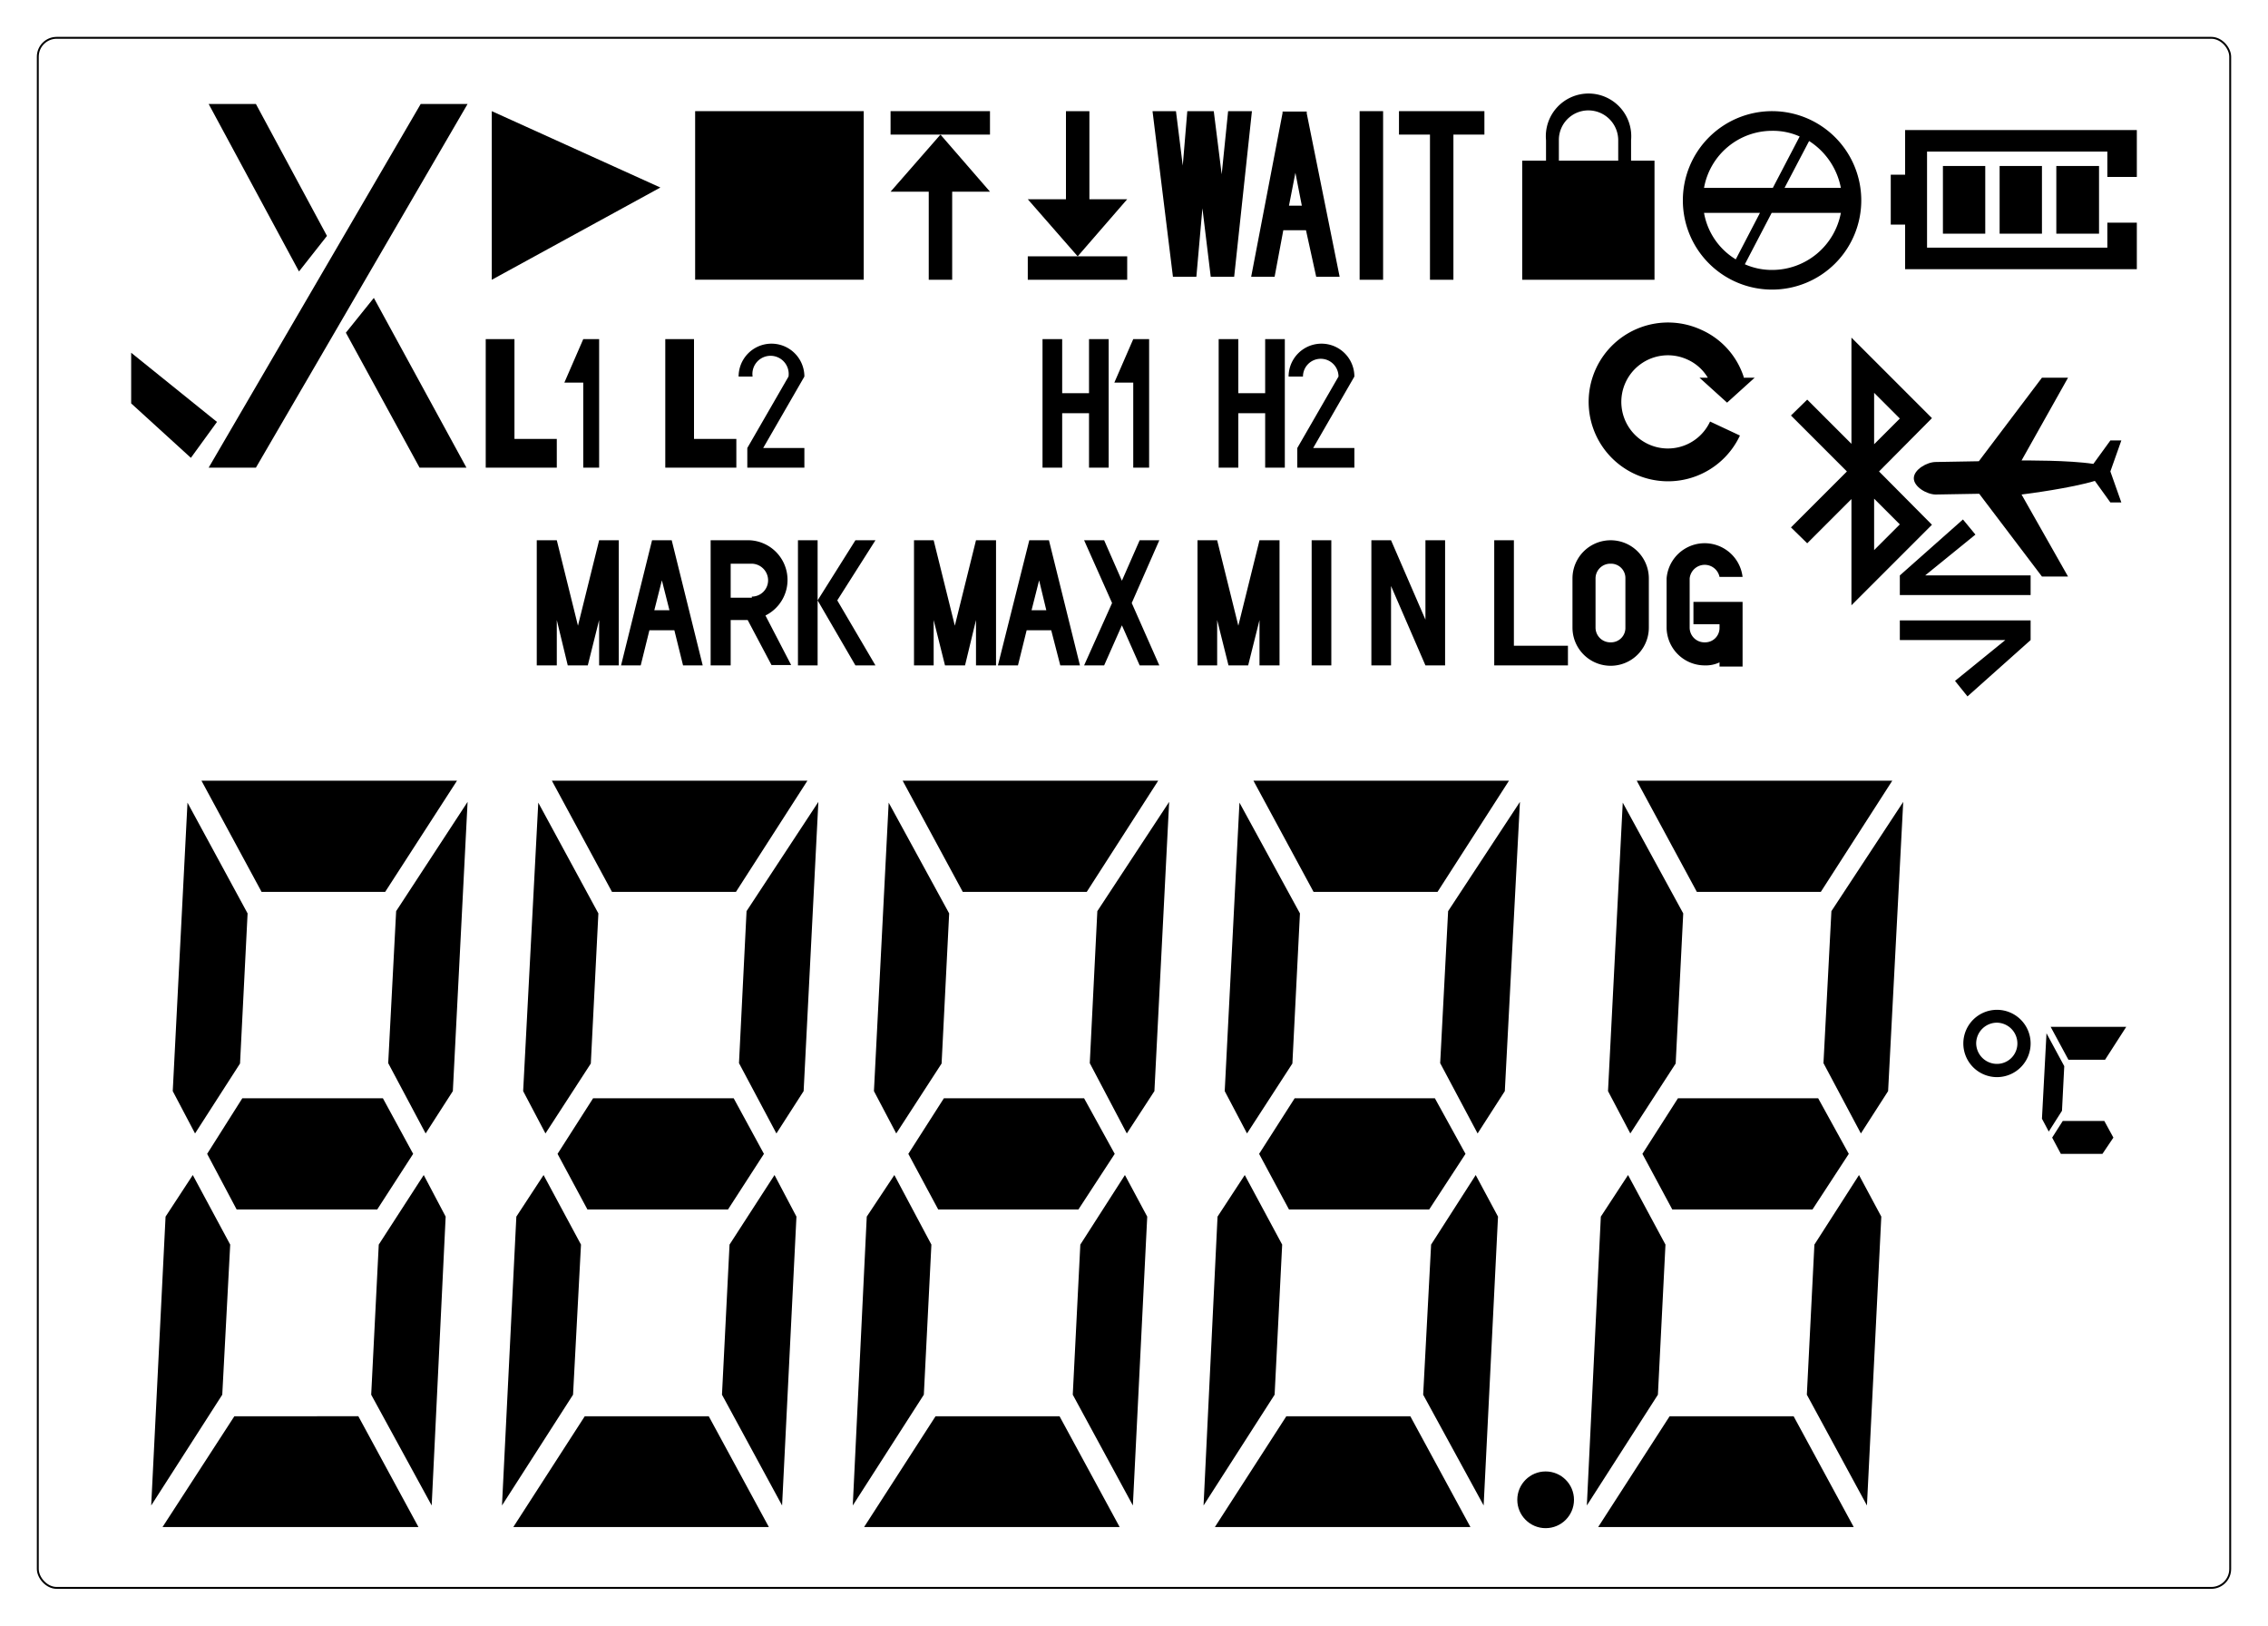 <svg id="レイヤー_2" data-name="レイヤー 2" xmlns="http://www.w3.org/2000/svg" viewBox="0 0 600 430">
<polygon points="123.7 27.5 111.3 27.5 55.2 123.7 67.7 123.7 123.7 27.5"/><polygon points="55.2 27.5 67.7 27.5 86.5 62.4 79.1 71.8 55.2 27.5"/><polygon points="91.5 88 98.9 78.8 123.4 123.7 111 123.7 91.5 88"/><rect x="183.9" y="29.4" width="44.6" height="44.58"/><polygon points="174.7 49.6 130.1 74 130.1 29.4 174.7 49.6"/><polygon points="261.9 29.4 235.6 29.4 235.6 35.6 248.8 35.6 261.9 35.6 261.9 29.4"/><polygon points="245.7 50.7 245.7 74 251.9 74 251.9 50.7 261.9 50.7 248.8 35.6 235.6 50.7 245.7 50.7"/><polygon points="392.7 29.4 370.1 29.4 370.1 35.6 378.3 35.6 378.3 74 384.5 74 384.5 35.6 392.7 35.6 392.7 29.4"/><rect x="340.5" y="48.6" width="44.6" height="6.21" transform="translate(414.5 -311.1) rotate(90)"/><polygon points="271.9 67.8 271.9 74 298.2 74 298.2 67.8 285.1 67.8 271.9 67.8"/><polygon points="288.2 52.7 288.2 29.4 282 29.4 282 52.7 271.9 52.7 285.1 67.8 298.2 52.7 288.2 52.7"/><polygon points="324.9 29.4 323.2 46.1 321.1 29.4 320.3 29.4 314.9 29.4 314.1 29.4 312.9 43.8 311.1 29.4 304.9 29.4 310.3 73.2 316.5 73.2 318.1 55.1 320.3 73.2 326.5 73.2 331.2 29.4 324.9 29.4"/><path d="M348.2,73.2h6.2l-8.7-43.2v-.5h-6.4v.4l-8.3,43.3h6.2l2.3-12.3h6ZM341,54.4l1.7-8.7,1.7,8.7Z"/><path d="M431.5,42.5V37.1a11.3,11.3,0,1,0-22.5,0v5.4h-6.3V74h35V42.5Zm-19.1-5.4a7.8,7.8,0,0,1,7.8-7.9,7.9,7.9,0,0,1,7.9,7.9h0v5.4H412.4Z"/><path d="M468.9,29.4A23.6,23.6,0,1,0,492.4,53,23.6,23.6,0,0,0,468.9,29.4ZM487,49.7H472.1l6.5-12.4A18.9,18.9,0,0,1,487,49.7ZM468.9,34.6a17.2,17.2,0,0,1,7.2,1.5L469,49.7H450.8A18.3,18.3,0,0,1,468.9,34.6ZM450.8,56.3h14.8l-6.4,12.3A18,18,0,0,1,450.8,56.3Zm18.1,15.1a17.7,17.7,0,0,1-7.3-1.5l7.1-13.6H487A18.5,18.5,0,0,1,468.9,71.4Z"/><path d="M557.5,46.8V40.1H509.8V65.5h47.7V58.9h7.8V71.2H504V59.4h-3.8V46.2H504V34.4h61.3V46.8ZM514,61.8h11.2V43.9H514Zm15,0h11.2V43.9H529Zm15,0h11.3V43.9H544Z"/><path d="M158.5,89.7v34h-4.2V101.2h-5l5-11.5Zm-22.4,26.4V89.7h-7.6v34h18.8v-7.6Z"/><path d="M194.8,116.1v7.6H176v-34h7.6v26.4Zm18-16.5a8.7,8.7,0,0,0-17.4,0h3.7a4.8,4.8,0,1,1,9.5,0h0l-10.9,18.9v5.2h15.1v-5.2H201.9Z"/><path d="M293.3,89.7v34h-5.2V109.3H281v14.4h-5.2v-34H281V104h7.1V89.7Zm6.5,0-5,11.5h5v22.5H304v-34Z"/><path d="M339.9,89.7v34h-5.2V109.3h-7.1v14.4h-5.2v-34h5.2V104h7.1V89.7Zm18.4,9.9a8.7,8.7,0,1,0-17.4,0h3.8a4.7,4.7,0,1,1,9.4,0h0l-10.9,18.9v5.2h15.1v-5.2H347.4Z"/><path d="M436.1,117.5a12.3,12.3,0,1,1,10.3-22.4,12,12,0,0,1,5.4,4.8h-2.2l7.3,6.6,7.3-6.6h-2.9v-.2A20.6,20.6,0,0,0,450,87.2a21,21,0,1,0,10.3,28l-7.9-3.7A12.3,12.3,0,0,1,436.1,117.5Z"/><path d="M511.1,110.6,489.8,89.3v28.1l-11.7-11.7-4.3,4.2,14.8,14.8-14.8,14.8,4.3,4.2L489.8,132v28.1l21.3-21.3-14-14.1Zm-8.5.1-6.8,6.8V103.9Zm0,28-6.8,6.8V131.9Z"/><path d="M561.2,116.5h-2.9l-4.5,6.2c-6.5-1-17.9-.9-19-.9l12.3-21.9h-6.9L523.5,122h0l-11.4.2c-2.3,0-5.8,2-5.8,4.3s3.5,4.3,5.8,4.3l11.5-.2,16.6,21.9h6.9l-12.3-21.7c1.7-.2,13.1-1.7,19.4-3.6l4.1,5.7h2.9l-2.9-8.2Zm-27.4,13.9h0Z"/><path d="M537.2,157.4H502.6v-5.2l16.7-14.8,3.3,4-13.3,10.8h27.9Zm-.1,6.7H502.6v5.2h27.9l-13.3,10.8,3.3,4.1,16.7-14.9v-5.2h-.1Z"/><path d="M352.2,176H347V142.9h5.2Zm-19-33.1-5.6,22.6L322,142.9h-5.2V176H322V164l3,12h5.2l3-12v12h5.3V142.9Zm43.9,0v21l-9.1-21h-5.2V176H368V155l9.1,21h5.2V142.9Z"/><path d="M299.4,159.5l7.3,16.5h-5.2l-4.7-10.6L292.1,176h-5.3l7.4-16.5-7.4-16.6h5.3l4.7,10.7,4.7-10.7h5.2Zm-41.2-16.6-5.6,22.6L247,142.9h-5.2V176H247V164l3,12h5.3l2.9-12v12h5.3V142.9Zm19.9,23.8h-6.5l-2.3,9.3H264l8.3-33.1h5.2l8.2,33.1h-5.2Zm-1.3-5.3-1.9-7.9-2,7.9Z"/><path d="M216.3,142.9V176h-5.2V142.9Zm15.3,0h-5.3l-10,15.9,10,17.2h5.3l-10.1-17.2Zm-73.1,0-5.6,22.6-5.6-22.6H142V176h5.3V164l2.9,12h5.3l3-12v12h5.2V142.9Zm19.9,23.8h-6.6l-2.3,9.3h-5.2l8.2-33.1h5.2l8.2,33.1h-5.2Zm-1.3-5.3-2-7.9-2,7.9Zm20.7,2.6h-4.5v12H188V142.9h10.3a10.5,10.5,0,0,1,4.2,19.9l6.8,13.1h-5.2Zm.5-14.9h-5v9h5.6v-.3a4.3,4.3,0,0,0,4.3-4.3,4.4,4.4,0,0,0-4.3-4.4Z"/><path d="M414.8,170.8V176H395.3V142.9h5.2v27.9ZM436.2,153v13a10.1,10.1,0,0,1-20.2,0V153a10.1,10.1,0,1,1,20.2,0ZM430,166V153a3.8,3.8,0,0,0-3.9-3.9,3.9,3.9,0,0,0-4,3.9v13a3.9,3.9,0,0,0,4,3.9A3.8,3.8,0,0,0,430,166Zm31-6.8H448v5.9h6.9v.9a3.8,3.8,0,0,1-3.9,3.9,3.9,3.9,0,0,1-4-3.9V153a4,4,0,0,1,7.9-.4H461a10.1,10.1,0,0,0-20.1.4v13A10.1,10.1,0,0,0,451,176a8.5,8.5,0,0,0,3.9-.8v1.1H461Z"/><path d="M60.9,329.2l-2.1,39.7L40,398.2l3.8-76.4,7.2-11Zm49.8,74.7H43l19-29.3H94.8Zm-65-115.3,3.9-76.3,15.9,29.3-2,39.7L51.6,299.8Zm75.2-82.1-19,29.4H69.2L53.3,206.5Zm-19.6,84,8,14.7-9.5,14.7H62.6l-7.8-14.7,9.3-14.7Zm16.6,31.3-3.7,76.4-16-29.3,2-39.7,11.9-18.4Zm-15.2-40.6,2.1-40.2,18.9-28.9-3.9,76.5-7.2,11.2Z"/><path d="M153.7,329.2l-2.1,39.7-18.8,29.3,3.8-76.4,7.2-11Zm49.7,74.7H135.8l18.9-29.3h32.8Zm-65-115.3,4-76.3,15.9,29.3-2,39.7-12,18.5Zm75.2-82.1-18.9,29.4H161.9L146,206.5Zm-19.5,84,8,14.7-9.5,14.7H155.4l-7.9-14.7,9.4-14.7Zm16.6,31.3-3.8,76.4L191,368.9l2-39.7,11.9-18.4Zm-15.2-40.6,2-40.2,19-28.9-3.9,76.5-7.2,11.2Z"/><path d="M246.4,329.2l-2,39.7-18.8,29.3,3.7-76.4,7.3-11Zm49.8,74.7H228.6l18.9-29.3h32.8Zm-65-115.3,3.9-76.3,16,29.3-2,39.7-12,18.5Zm75.2-82.1-18.9,29.4H254.7l-15.9-29.4Zm-19.6,84,8.1,14.7-9.6,14.7H248.2l-7.9-14.7,9.4-14.7Zm16.7,31.3-3.8,76.4-15.9-29.3,2-39.7,11.8-18.4Zm-15.2-40.6,2-40.2,19-28.9-3.9,76.5-7.3,11.2Z"/><path d="M339.2,329.2l-2,39.7-18.8,29.3,3.7-76.4,7.2-11ZM389,403.9H321.4l18.9-29.3h32.8ZM324,288.6l3.9-76.3,16,29.3-2,39.7-12,18.5Zm75.2-82.1-18.9,29.4H347.5l-15.9-29.4Zm-19.6,84,8.1,14.7-9.6,14.7H341l-7.9-14.7,9.4-14.7Zm16.7,31.3-3.8,76.4-16-29.3,2.1-39.7,11.8-18.4ZM381,281.2l2.1-40.2,19-28.9-4,76.5-7.2,11.2Z"/><path d="M440.6,329.2l-2,39.7-18.8,29.3,3.7-76.4,7.2-11Zm49.8,74.7H422.8l18.9-29.3h32.8Zm-65-115.3,3.9-76.3,16,29.3-2,39.7-12,18.5Zm75.2-82.1-18.9,29.4H448.9L433,206.5Zm-19.6,84,8.1,14.7-9.6,14.7H442.4l-7.9-14.7,9.4-14.7Zm16.7,31.3-3.8,76.4L478,368.9l2-39.7,11.8-18.4Zm-15.3-40.6,2.1-40.2,19-28.9-4,76.5-7.2,11.2Z"/><circle cx="408.9" cy="396.7" r="7.5"/><path d="M540.2,295.9l1.2-22.6,4.7,8.7-.6,11.8-3.5,5.5Zm22.3-24.3-5.6,8.7h-9.7l-4.7-8.7Zm-5.8,24.9,2.4,4.4-2.9,4.3h-11l-2.3-4.3,2.8-4.4Zm-28.4-29.4a8.9,8.9,0,1,0,8.9,8.9A8.9,8.9,0,0,0,528.3,267.1Zm0,14.3a5.5,5.5,0,0,1-5.5-5.4,5.5,5.5,0,0,1,5.5-5.5,5.5,5.5,0,0,1,5.4,5.5A5.4,5.4,0,0,1,528.3,281.4Z"/><polygon points="50.5 121.1 34.7 106.7 34.7 93.3 57.4 111.6 50.5 121.1"/><rect x="10" y="10" width="580" height="410" rx="5" style="fill:none;stroke:#000;stroke-miterlimit:10;stroke-width:0.5px"/></svg>
